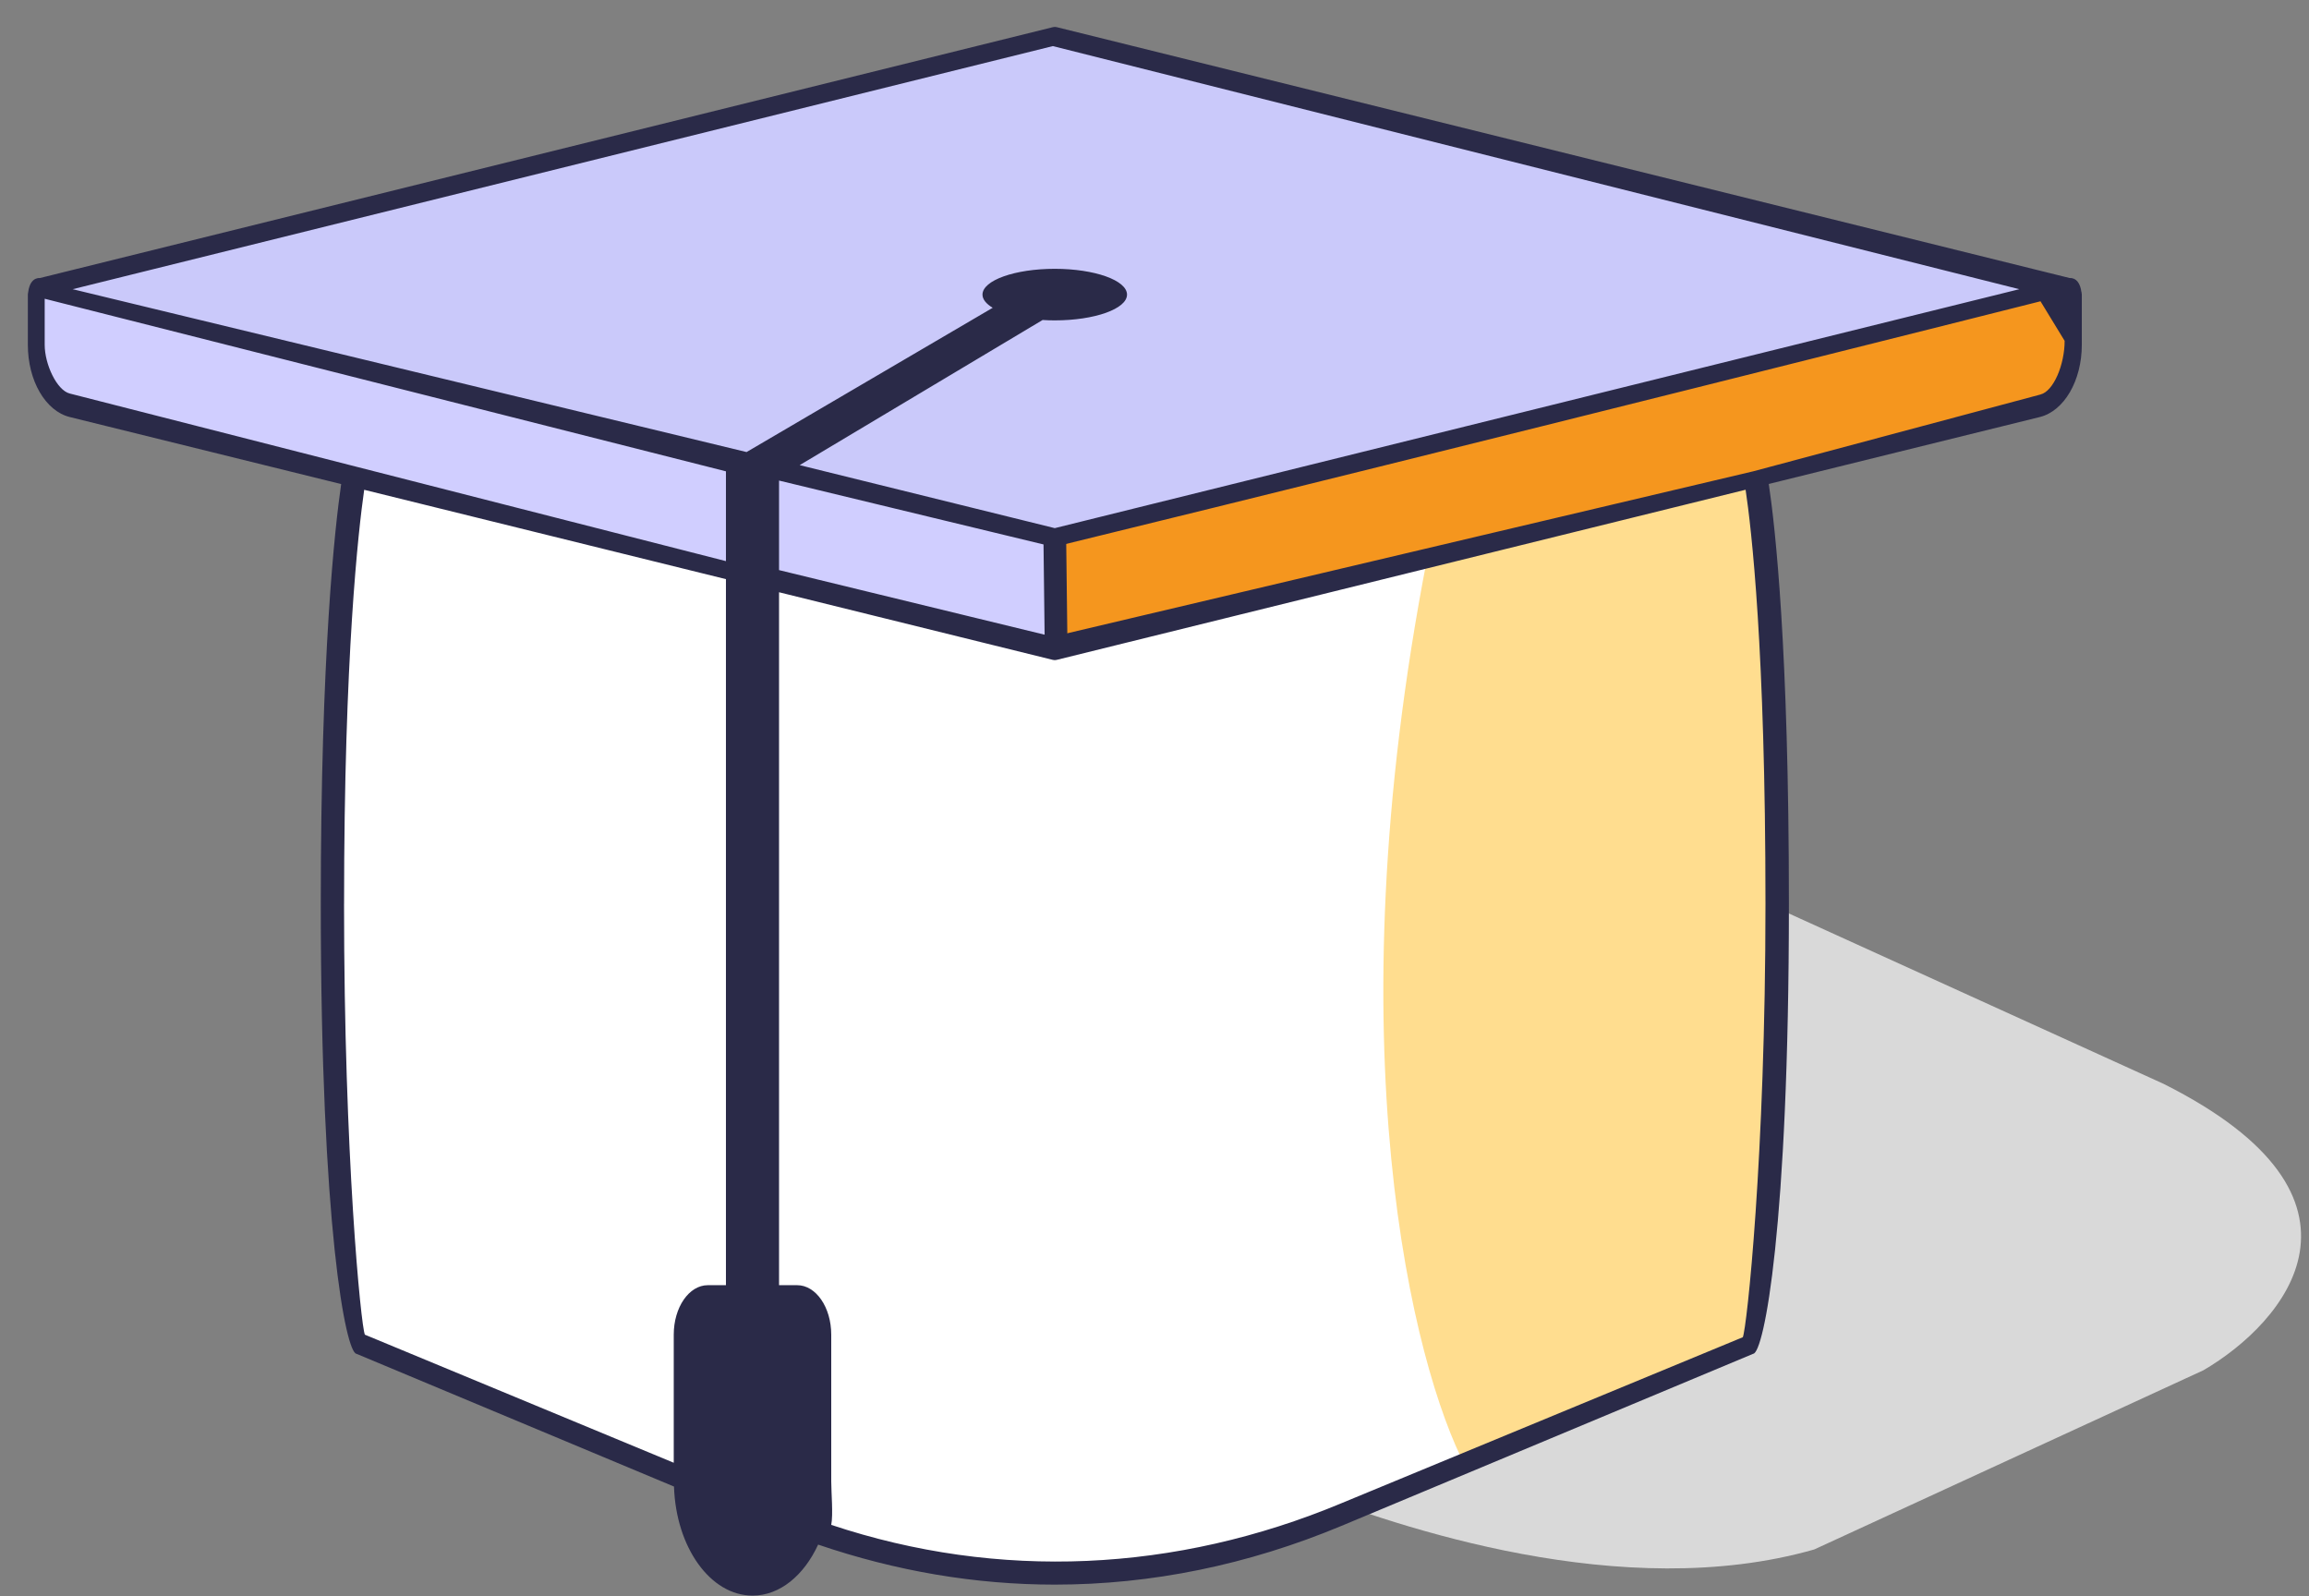 <svg fill="none" height="56" viewBox="0 0 81 56" width="81" xmlns="http://www.w3.org/2000/svg"><rect x="0" y="0" width="81" height="56" fill="#808080" stroke="none"/><path d="m58.533 43.153v-13.028l17.367 7.897c8.005 4.016 4.265 8.372 1.395 10.047l-13.65 6.285c-6.72 1.922-14.63-.799-17.996-2.106 3.111-.765 4.425-1.654 4.944-2.297z" fill="#d9d9d9"/><path d="m37.301 22.792 24.37-5.636c1.437.987.599 20.459 0 30.072l-7.557 3.043-5.12 2.134-5.974 2.134-3.627.533h-4.267l-3.84-.533-5.654-2.134-13.002-5.176c-1.636-10.955-.81-24.613-.192-30.072l15.084 3.315z" fill="#fff"/><path d="m37.041 1.234-34.81 8.869 34.81 8.708 6.715-1.518 27.93-7.27z" fill="#cac9fa"/><path d="m37.066 22.546v-3.484l34.532-8.906h.878l.351.857-.351 2.341-.878.913z" fill="#f5961e"/><path d="m1.191 12.32.315-2.304 35.541 9.084v3.624l-28.604-6.981-6.185-1.597-.572-.634z" fill="#d0ceff"/><path d="m11.629 24.819.731-8.069 24.406 5.774v10.736l.389 21.789h-2.525l-4.597-.884-15.816-6.348-1.641-.667-.478-1.934-.469-4.266v-8.927z" fill="#fff"/><path d="m61.549 47.141c1.597-3.0.665-21.464 0-30.321l-11.49 2.792c-3.319 17.107-.479 28.353 1.356 31.837z" fill="#ffdd8f"/><path d="m73.012 10.227c-.005-.027-.006-.056-.013-.082-.023-.1-.06-.194-.116-.264-.08-.097-.18-.134-.283-.129l-35.528-8.799c-.046-.012-.092-.012-.137 0l-35.53 8.799c-.102-.005-.204.031-.283.129-.057.07-.092.163-.116.264-.007.025-.008.054-.013.082-.005.037-.016.07-.016.109v1.761c0 1.258.619 2.324 1.473 2.533l9.518 2.351c-.221 1.534-.715 5.941-.715 14.726 0 11.354.878 15.745 1.252 15.784l11.139 4.657c.068 2.129 1.274 3.825 2.756 3.825.959 0 1.804-.711 2.3-1.789 2.733.932 5.517 1.404 8.302 1.404 3.386 0 6.773-.689 10.065-2.064l14.436-6.034c.375-.039 1.252-4.432 1.252-15.784 0-8.95-.481-13.223-.706-14.729l9.508-2.348c.854-.211 1.473-1.277 1.473-2.533v-1.761c0-.037-.011-.071-.015-.109zm-36.078-8.61 33.904 8.528-33.836 8.382-8.949-2.21 8.522-5.092c.139.009.281.014.426.014 1.4 0 2.535-.405 2.535-.904 0-.5-1.135-.905-2.535-.905-1.4 0-2.535.405-2.535.905 0 .168.132.326.358.462l-8.634 5.061-23.641-5.713zm-35.366 10.48v-1.617l23.898 6.054v3.15l-23.017-5.879c-.459-.114-.881-1.031-.881-1.707zm10.502 19.612c0-8.736.505-13.12.706-14.527l12.69 3.134v24.768h-.636c-.66 0-1.195.777-1.195 1.736v4.493l-10.835-4.493c-.138-.304-.731-6.253-.731-15.113zm49.863 0c0 8.858-.657 14.894-.795 15.2l-14.074 5.821c-5.811 2.428-12.034 2.719-17.904.762.071-.357 0-1.138 0-1.527v-5.145c0-.959-.535-1.736-1.195-1.736h-.636v-24.308l9.603 2.372c.022.005.046.009.069.009s.046-.003.069-.009l24.166-5.968c.203 1.353.697 5.583.697 14.528zm9.648-17.87-10.079 2.695-24.568 5.801-9.605-2.336v-3.141l9.414 2.274h.199.083c.022 0 .065.005.087 0 0 0 .024.013.079 0 13.675-3.338 34.39-8.563 34.39-8.563l.847 1.388c0 .832-.388 1.768-.847 1.881z" fill="#2a2a48"/><path d="m37.004 18.992.045 3.727" stroke="#2a2a48" stroke-width=".797"/></svg>